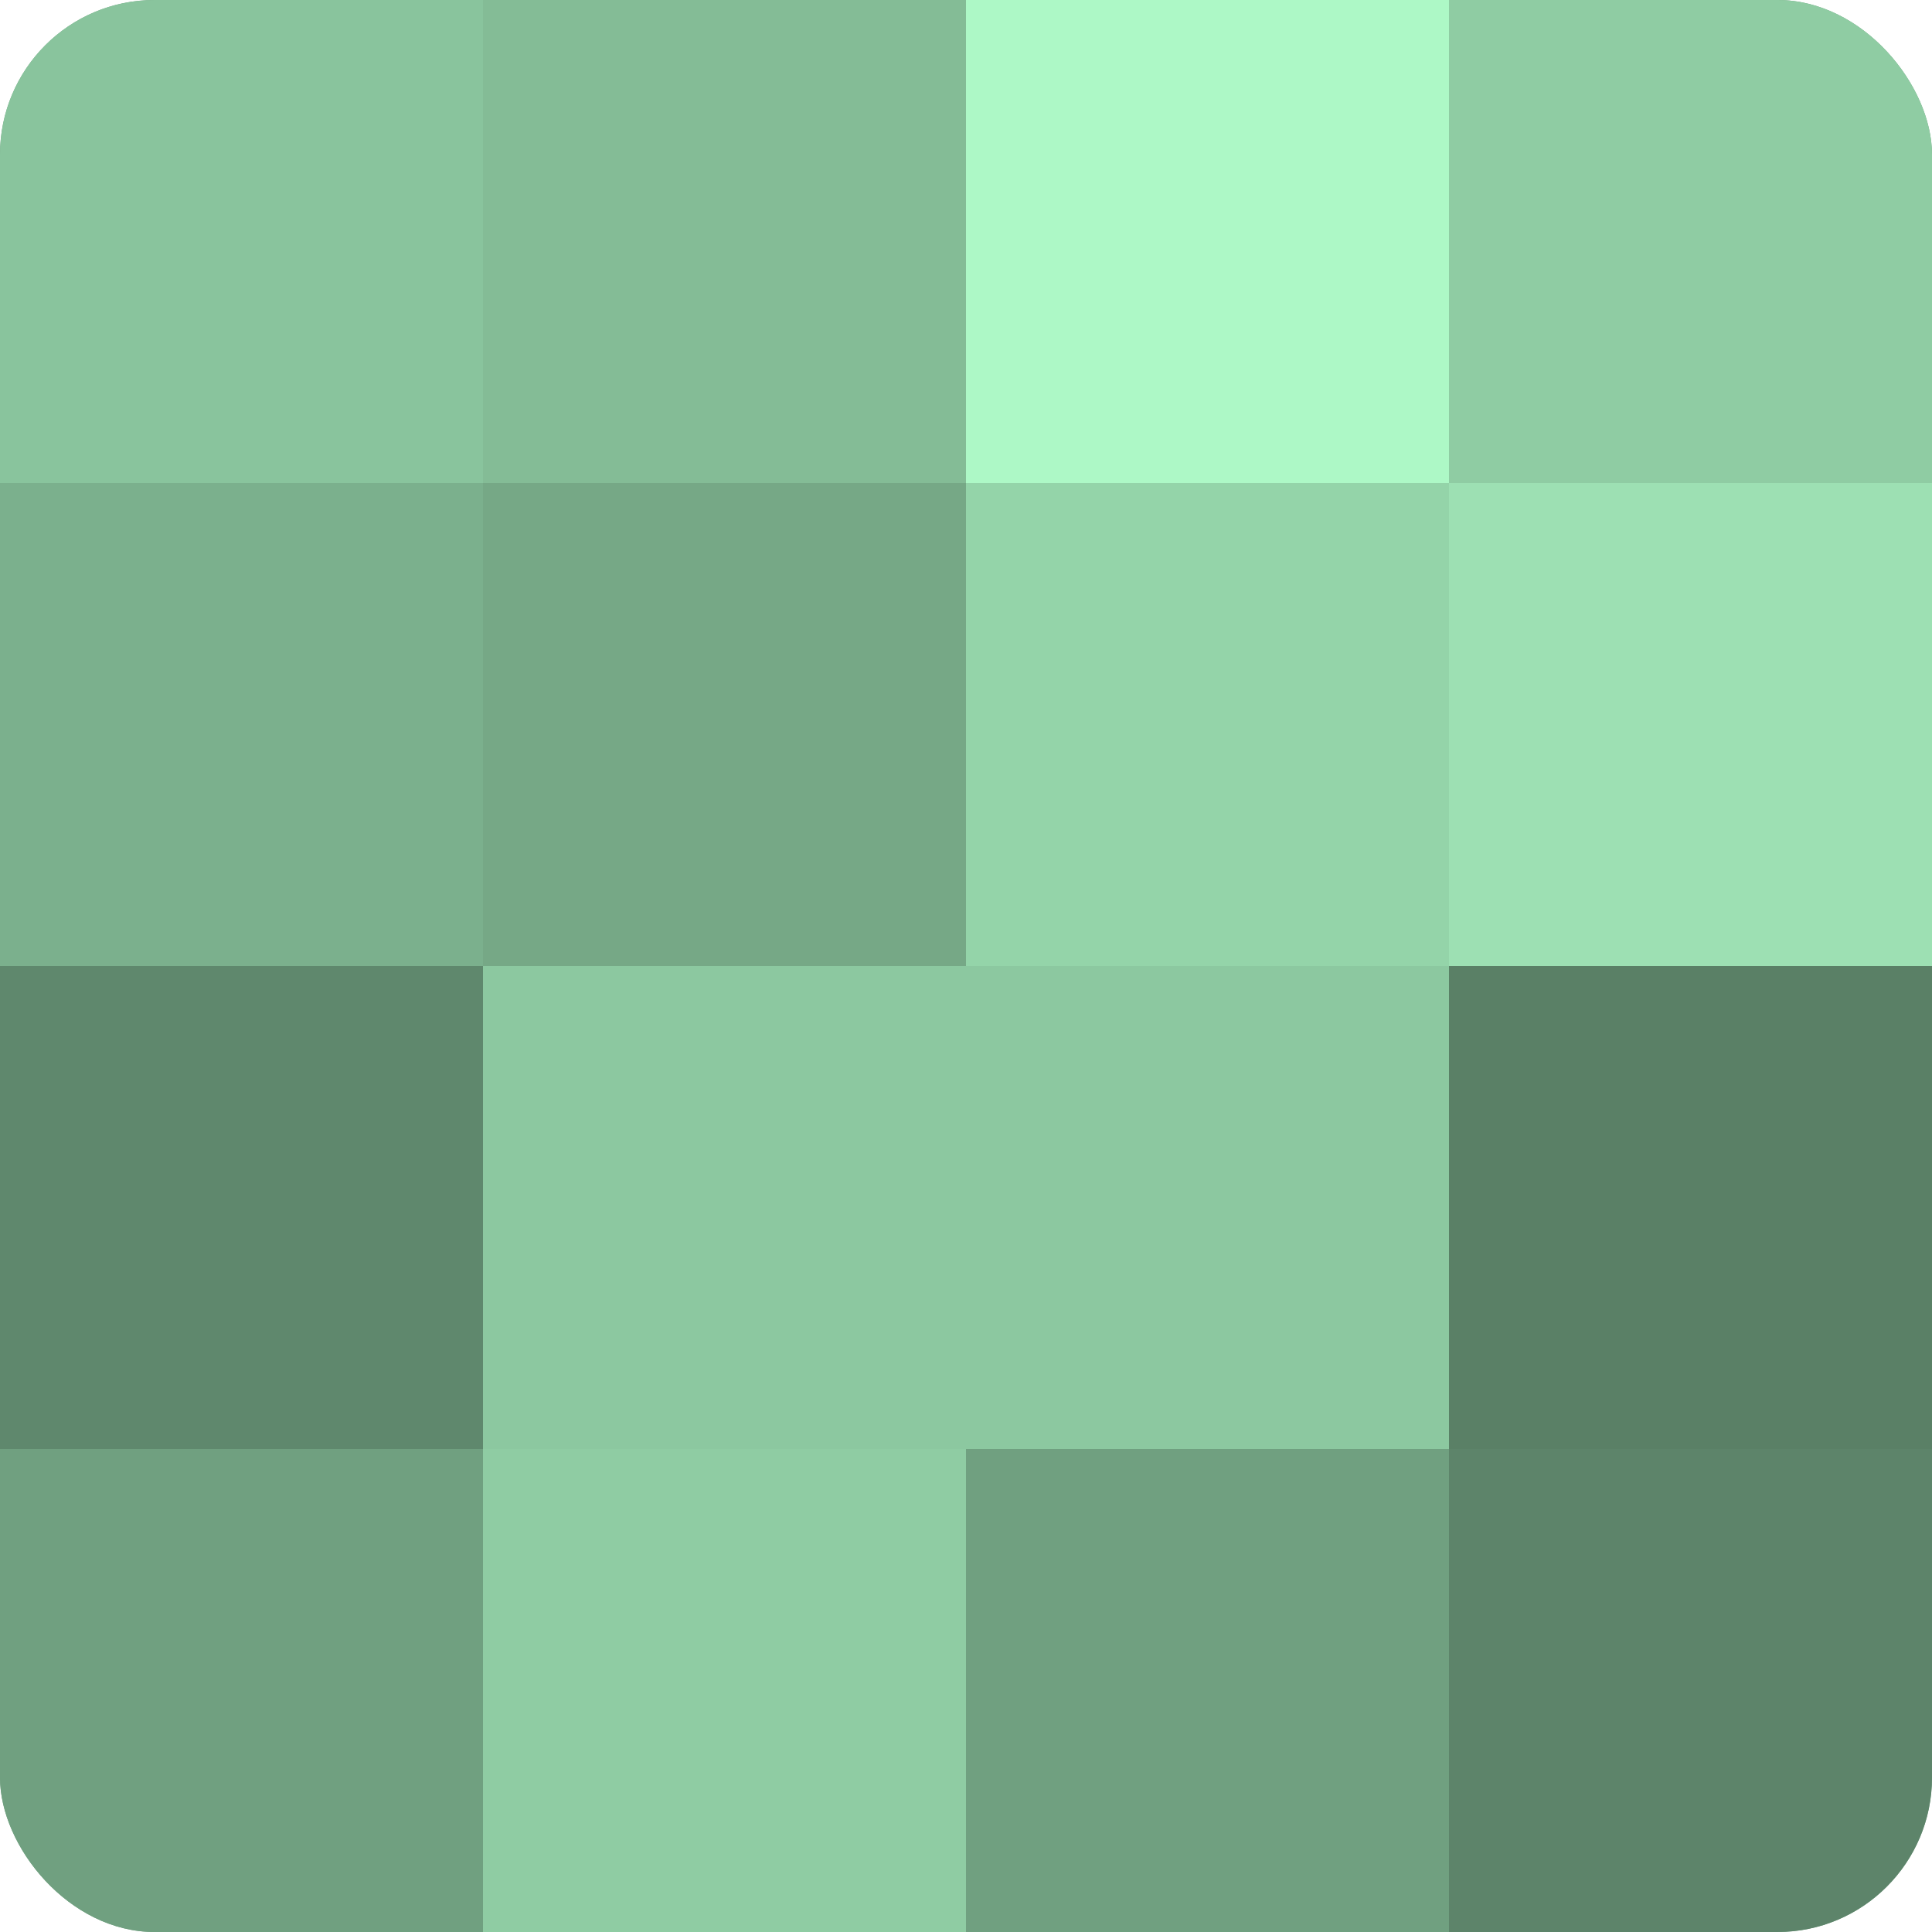 <?xml version="1.0" encoding="UTF-8"?>
<svg xmlns="http://www.w3.org/2000/svg" width="60" height="60" viewBox="0 0 100 100" preserveAspectRatio="xMidYMid meet"><defs><clipPath id="c" width="100" height="100"><rect width="100" height="100" rx="8" ry="8"/></clipPath></defs><g clip-path="url(#c)"><rect width="100" height="100" fill="#70a080"/><rect width="25" height="25" fill="#89c49d"/><rect y="25" width="25" height="25" fill="#7bb08d"/><rect y="50" width="25" height="25" fill="#5f886d"/><rect y="75" width="25" height="25" fill="#70a080"/><rect x="25" width="25" height="25" fill="#84bc96"/><rect x="25" y="25" width="25" height="25" fill="#76a886"/><rect x="25" y="50" width="25" height="25" fill="#8cc8a0"/><rect x="25" y="75" width="25" height="25" fill="#8fcca3"/><rect x="50" width="25" height="25" fill="#adf8c6"/><rect x="50" y="25" width="25" height="25" fill="#94d4a9"/><rect x="50" y="50" width="25" height="25" fill="#8cc8a0"/><rect x="50" y="75" width="25" height="25" fill="#70a080"/><rect x="75" width="25" height="25" fill="#8fcca3"/><rect x="75" y="25" width="25" height="25" fill="#9de0b3"/><rect x="75" y="50" width="25" height="25" fill="#5a8066"/><rect x="75" y="75" width="25" height="25" fill="#5d846a"/></g></svg>

